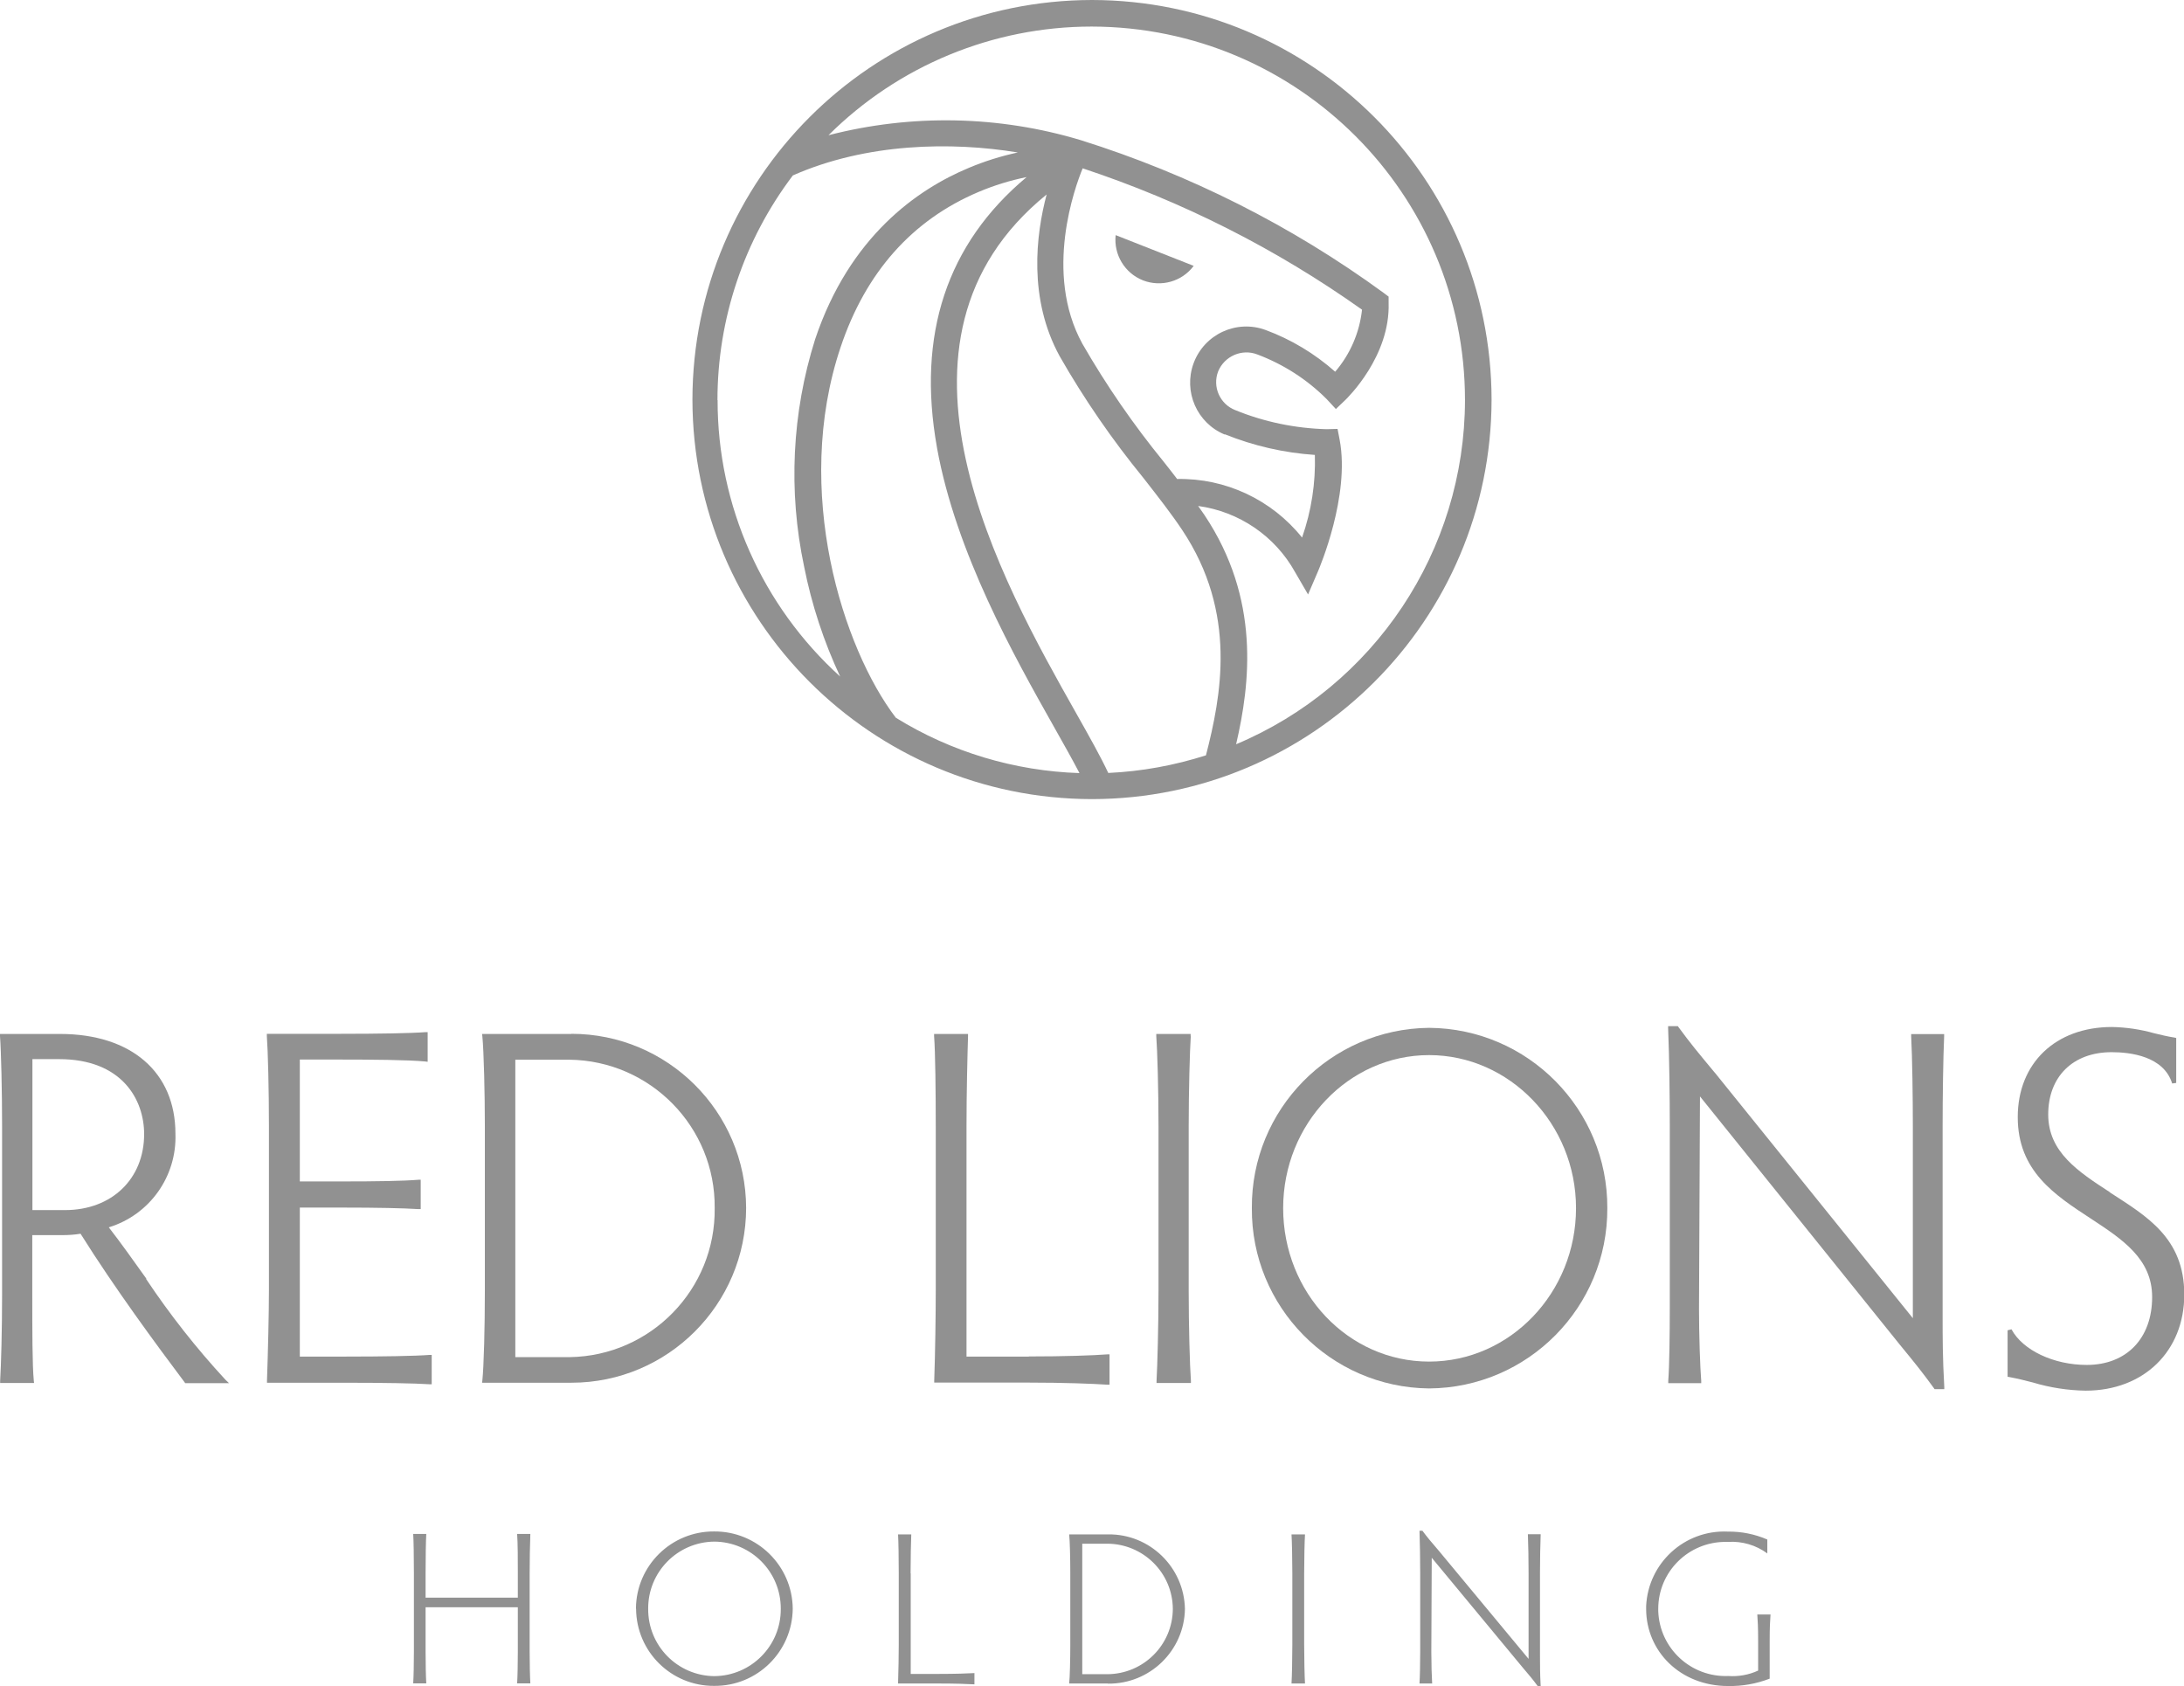 <?xml version="1.0" encoding="UTF-8"?><svg id="Livello_2" xmlns="http://www.w3.org/2000/svg" viewBox="0 0 156.98 121.21"><defs><style>.cls-1{fill:#919191;}</style></defs><g id="Livello_1-2"><path class="cls-1" d="m127.2,117.96c0-1.06.03-1.44.06-1.91h-.95c.03.47.06.85.06,1.93v2.1c-.67.31-1.41.44-2.15.39-2.68.1-4.93-1.98-5.03-4.66,0-.06,0-.11,0-.17,0-2.67,2.18-4.82,4.85-4.81.06,0,.11,0,.17,0,1.01-.06,2.01.23,2.82.83v-1c-.9-.39-1.86-.58-2.84-.57-3.1-.14-5.72,2.25-5.87,5.35,0,.07,0,.13,0,.2,0,3.05,2.45,5.55,5.89,5.55,1.02.02,2.03-.16,2.99-.53v-2.69Zm-24.26,3.06c-.03-.44-.06-1.44-.06-2.26l.03-6.79,6.52,7.87c.52.61.73.86,1.1,1.36h.21c-.05-.91-.05-1.55-.05-2.21v-5.91c0-.86.02-2.11.05-2.8h-.92c.03.66.05,1.91.05,2.8v6.16l-6.45-7.77c-.55-.64-.79-.92-1.18-1.44h-.21c.03.85.05,2.07.05,3.01v5.7c0,.83-.02,1.83-.05,2.27h.92Zm-9.2-7.93c0-1.07.03-2.33.06-2.8h-.97c.03.47.06,1.74.06,2.8v5.12c0,1.06-.03,2.32-.06,2.8h.97c-.03-.49-.06-1.74-.06-2.8v-5.12Zm-15.96-2.13h1.79c2.6,0,4.71,2.09,4.73,4.68-.01,2.6-2.12,4.69-4.71,4.7h-1.8v-9.38Zm1.86,10.06c3.01.03,5.48-2.37,5.53-5.37-.06-3-2.53-5.4-5.53-5.36h-2.79c.05.47.08,1.74.08,2.8v5.12c0,1.07-.03,2.32-.08,2.8h2.79Zm-14.19-7.93c0-1.08.03-2.33.05-2.8h-.95c.03.47.05,1.72.05,2.8v5.12c0,.7-.02,1.94-.05,2.8h2.97c1.11,0,2.03.03,2.52.06v-.81c-.48.03-1.4.06-2.52.06h-2.06v-7.24Zm-18.86,2.55c-.02-2.64,2.1-4.8,4.75-4.83,2.65.02,4.79,2.17,4.78,4.83.02,2.65-2.12,4.82-4.78,4.84-2.65-.03-4.77-2.19-4.75-4.84h0m-.87,0c.02,3.08,2.53,5.56,5.61,5.54h0c3.09.03,5.62-2.45,5.65-5.55-.03-3.09-2.56-5.57-5.65-5.55h0c-3.08-.02-5.6,2.46-5.62,5.54h0m-15.07,5.38c-.03-.44-.05-1.44-.05-2.26v-3.21h6.63v3.2c0,.83-.02,1.83-.05,2.27h.95c-.03-.44-.05-1.44-.05-2.26v-5.67c0-.86.02-2.12.05-2.81h-.95c.05.66.05,1.91.05,2.81v1.77h-6.63v-1.77c0-1.11.02-2.38.05-2.81h-.94c.03.42.05,1.69.05,2.81v5.66c0,.83-.02,1.83-.05,2.27h.94Z"/><path class="cls-1" d="m85.58,74.48v-.16s-2.47,0-2.47,0v.16c.08,1.03.16,3.94.16,6.47v11.83c0,2.53-.08,5.38-.14,6.47v.16s2.47,0,2.47,0v-.16c-.08-1.08-.16-3.94-.16-6.47v-11.83c0-2.54.08-5.45.15-6.47"/><path class="cls-1" d="m37.05,76.17h3.87c5.83.07,10.51,4.84,10.45,10.67.07,5.83-4.59,10.62-10.42,10.71h-3.91v-21.38Zm4.02-1.85h-6.42l.02.16c.11,1.12.18,4.17.18,6.46v11.83c0,2.63-.07,5.41-.18,6.46l-.02.16h6.42c6.93,0,12.55-5.63,12.56-12.56-.02-6.92-5.64-12.52-12.56-12.52"/><path class="cls-1" d="m24.8,97.51h-3.25v-10.71h3.04c2.5,0,4.4.04,5.49.11h.16s0-2.11,0-2.11h-.16c-1.09.09-2.99.12-5.49.12h-3.04v-8.76h2.97c2.09,0,4.84.02,6.06.14l.16.02v-2.13h-.16c-1.03.08-3.35.12-6.07.12h-5.33v.16c.08,1.04.15,3.88.15,6.43v11.87c0,1.64-.07,4.5-.14,6.47v.15s5.61,0,5.61,0c2.74,0,5.07.04,6.07.11h.16s0-2.11,0-2.11h-.16c-1,.08-3.33.12-6.07.12"/><path class="cls-1" d="m10.36,81.52c0,3.22-2.33,5.46-5.68,5.46h-2.35v-10.85h1.92c4.51,0,6.11,2.9,6.11,5.39m.16,10.39c-.96-1.34-1.85-2.6-2.7-3.69,2.94-.9,4.9-3.66,4.79-6.73,0-4.42-3.18-7.17-8.29-7.17H0v.16c.08,1.02.15,3.93.15,6.47v12.12c0,2.47-.07,5.08-.14,6.18v.16s2.44,0,2.44,0l-.02-.16c-.11-1.11-.11-3.69-.11-6.17v-4.3h2.17c.44,0,.87-.03,1.3-.1,2.43,3.88,5.43,7.95,7.48,10.68l.04.06h3.15l-.26-.25c-2.09-2.26-3.99-4.68-5.7-7.24"/><path class="cls-1" d="m73.95,97.51h-4.48v-16.57c0-2.38.07-5.23.11-6.47v-.15s-2.44,0-2.44,0v.15c.09,1.12.12,4.13.12,6.47v11.82c0,1.69-.04,4.54-.11,6.47v.15s6.8,0,6.8,0c2.56,0,4.59.08,5.64.15h.16s0-2.18,0-2.18h-.16c-1.05.08-3.09.15-5.64.15"/><path class="cls-1" d="m151.66,85.7c-2.28-1.48-4.44-2.89-4.44-5.59s1.75-4.48,4.56-4.48c1.36,0,3.74.29,4.35,2.25l.29-.04v-3.23l-.12-.03c-.51-.08-.97-.19-1.46-.31-.99-.28-2.01-.43-3.04-.45-4.05,0-6.77,2.6-6.77,6.48s2.67,5.6,5.25,7.29c2.27,1.49,4.41,2.89,4.41,5.64,0,2.97-1.84,4.88-4.7,4.88-2.37,0-4.6-1.05-5.41-2.56l-.28.07v3.34l.12.02c.59.11,1.15.25,1.69.39,1.23.37,2.51.57,3.8.59,4.18,0,7.09-2.84,7.09-6.91s-2.71-5.63-5.33-7.33"/><path class="cls-1" d="m139.63,94.59v-13.64c0-2.04.04-4.91.11-6.47v-.15s-2.37,0-2.37,0v.15c.08,1.5.12,4.39.12,6.47v13.8l-14.21-17.62-.07-.08c-1.18-1.42-1.72-2.07-2.57-3.23l-.04-.06h-.7v.15c.09,2.15.12,5.08.12,6.94v13.17c0,1.86-.03,4.2-.11,5.24v.16s2.37,0,2.37,0v-.16c-.08-.97-.16-3.29-.16-5.2l.07-15.25,14.36,17.84c1.19,1.45,1.64,2.01,2.46,3.14l.04.06h.7v-.15c-.12-2.1-.12-3.55-.12-5.1"/><path class="cls-1" d="m113.28,86.84c0,6.08-4.74,11.03-10.56,11.03s-10.49-4.95-10.49-11.03c0-6.06,4.71-11,10.49-11s10.56,4.94,10.56,11m-10.56-12.96c-7.09.07-12.79,5.86-12.74,12.96-.05,7.09,5.65,12.89,12.74,12.96,7.11-.05,12.84-5.84,12.81-12.96.03-7.11-5.7-12.91-12.81-12.96"/><path class="cls-1" d="m88.85,53.49c1.01-4.35,1.75-10.43-2.27-16.46-.15-.22-.3-.44-.46-.66,2.94.4,5.53,2.16,6.97,4.76l.93,1.6.73-1.7c.09-.22,2.3-5.4,1.54-9.42l-.15-.78-.79.02c-2.25-.06-4.48-.52-6.56-1.37-1.11-.43-1.66-1.68-1.23-2.79,0,0,0,0,0,0,.46-1.1,1.71-1.64,2.82-1.21,1.88.71,3.58,1.8,4.99,3.22l.65.7.69-.66c.13-.13,3.23-3.13,3.1-6.98v-.44s-.36-.27-.36-.27c-6.6-4.82-13.95-8.52-21.75-10.97-5.9-1.78-12.18-1.9-18.15-.36,5.02-5,11.82-7.81,18.91-7.81,14.82.02,26.83,12.03,26.84,26.84-.01,10.82-6.51,20.58-16.48,24.76m-21.47-21.32c1.36,7.55,5.58,15.04,8.37,19.99.73,1.29,1.38,2.45,1.87,3.39-4.67-.15-9.23-1.52-13.2-3.98-3.79-4.96-7.44-16.29-3.97-26.63,1.8-5.38,5.14-9.14,9.91-11.16,1.11-.47,2.27-.83,3.46-1.07-5.73,4.79-7.9,11.32-6.44,19.45m19.34,22.11c-2.28.73-4.64,1.16-7.03,1.27-.52-1.12-1.35-2.6-2.31-4.3-5.35-9.48-15.1-26.75-2.12-37.28-.77,2.9-1.33,7.49.94,11.63,1.76,3.08,3.78,6.01,6.02,8.75,1.03,1.32,2,2.56,2.78,3.73,3.99,5.98,2.8,11.97,1.71,16.21m1.37-23.08c2.06.83,4.24,1.33,6.46,1.48.06,2.02-.25,4.03-.92,5.94-2.18-2.72-5.5-4.28-8.98-4.21-.31-.4-.62-.81-.95-1.22-2.18-2.67-4.14-5.51-5.86-8.5-2.8-5.1-.52-11.3.02-12.61,7.16,2.37,13.93,5.79,20.08,10.16-.18,1.65-.85,3.2-1.93,4.46-1.47-1.3-3.16-2.32-5-3-2.09-.77-4.41.3-5.18,2.4-.74,2.03.24,4.28,2.23,5.11m-36.45-2.47c0-5.83,1.9-11.5,5.42-16.15,5.28-2.33,11.37-2.44,16.17-1.65-1.21.26-2.39.63-3.53,1.11-3.67,1.53-8.56,4.91-11.04,12.32-1.67,5.29-1.94,10.92-.79,16.34.54,2.73,1.41,5.38,2.59,7.9-5.61-5.08-8.82-12.3-8.81-19.87M78.49,0c-15.86.02-28.7,12.87-28.72,28.72.02,15.86,12.87,28.7,28.72,28.72,15.85-.02,28.7-12.87,28.72-28.72-.02-15.86-12.87-28.7-28.72-28.72"/><path class="cls-1" d="m82.15,20.15c1.31.51,2.81.09,3.65-1.04l-5.61-2.21c-.15,1.4.65,2.73,1.96,3.25"/></g></svg>